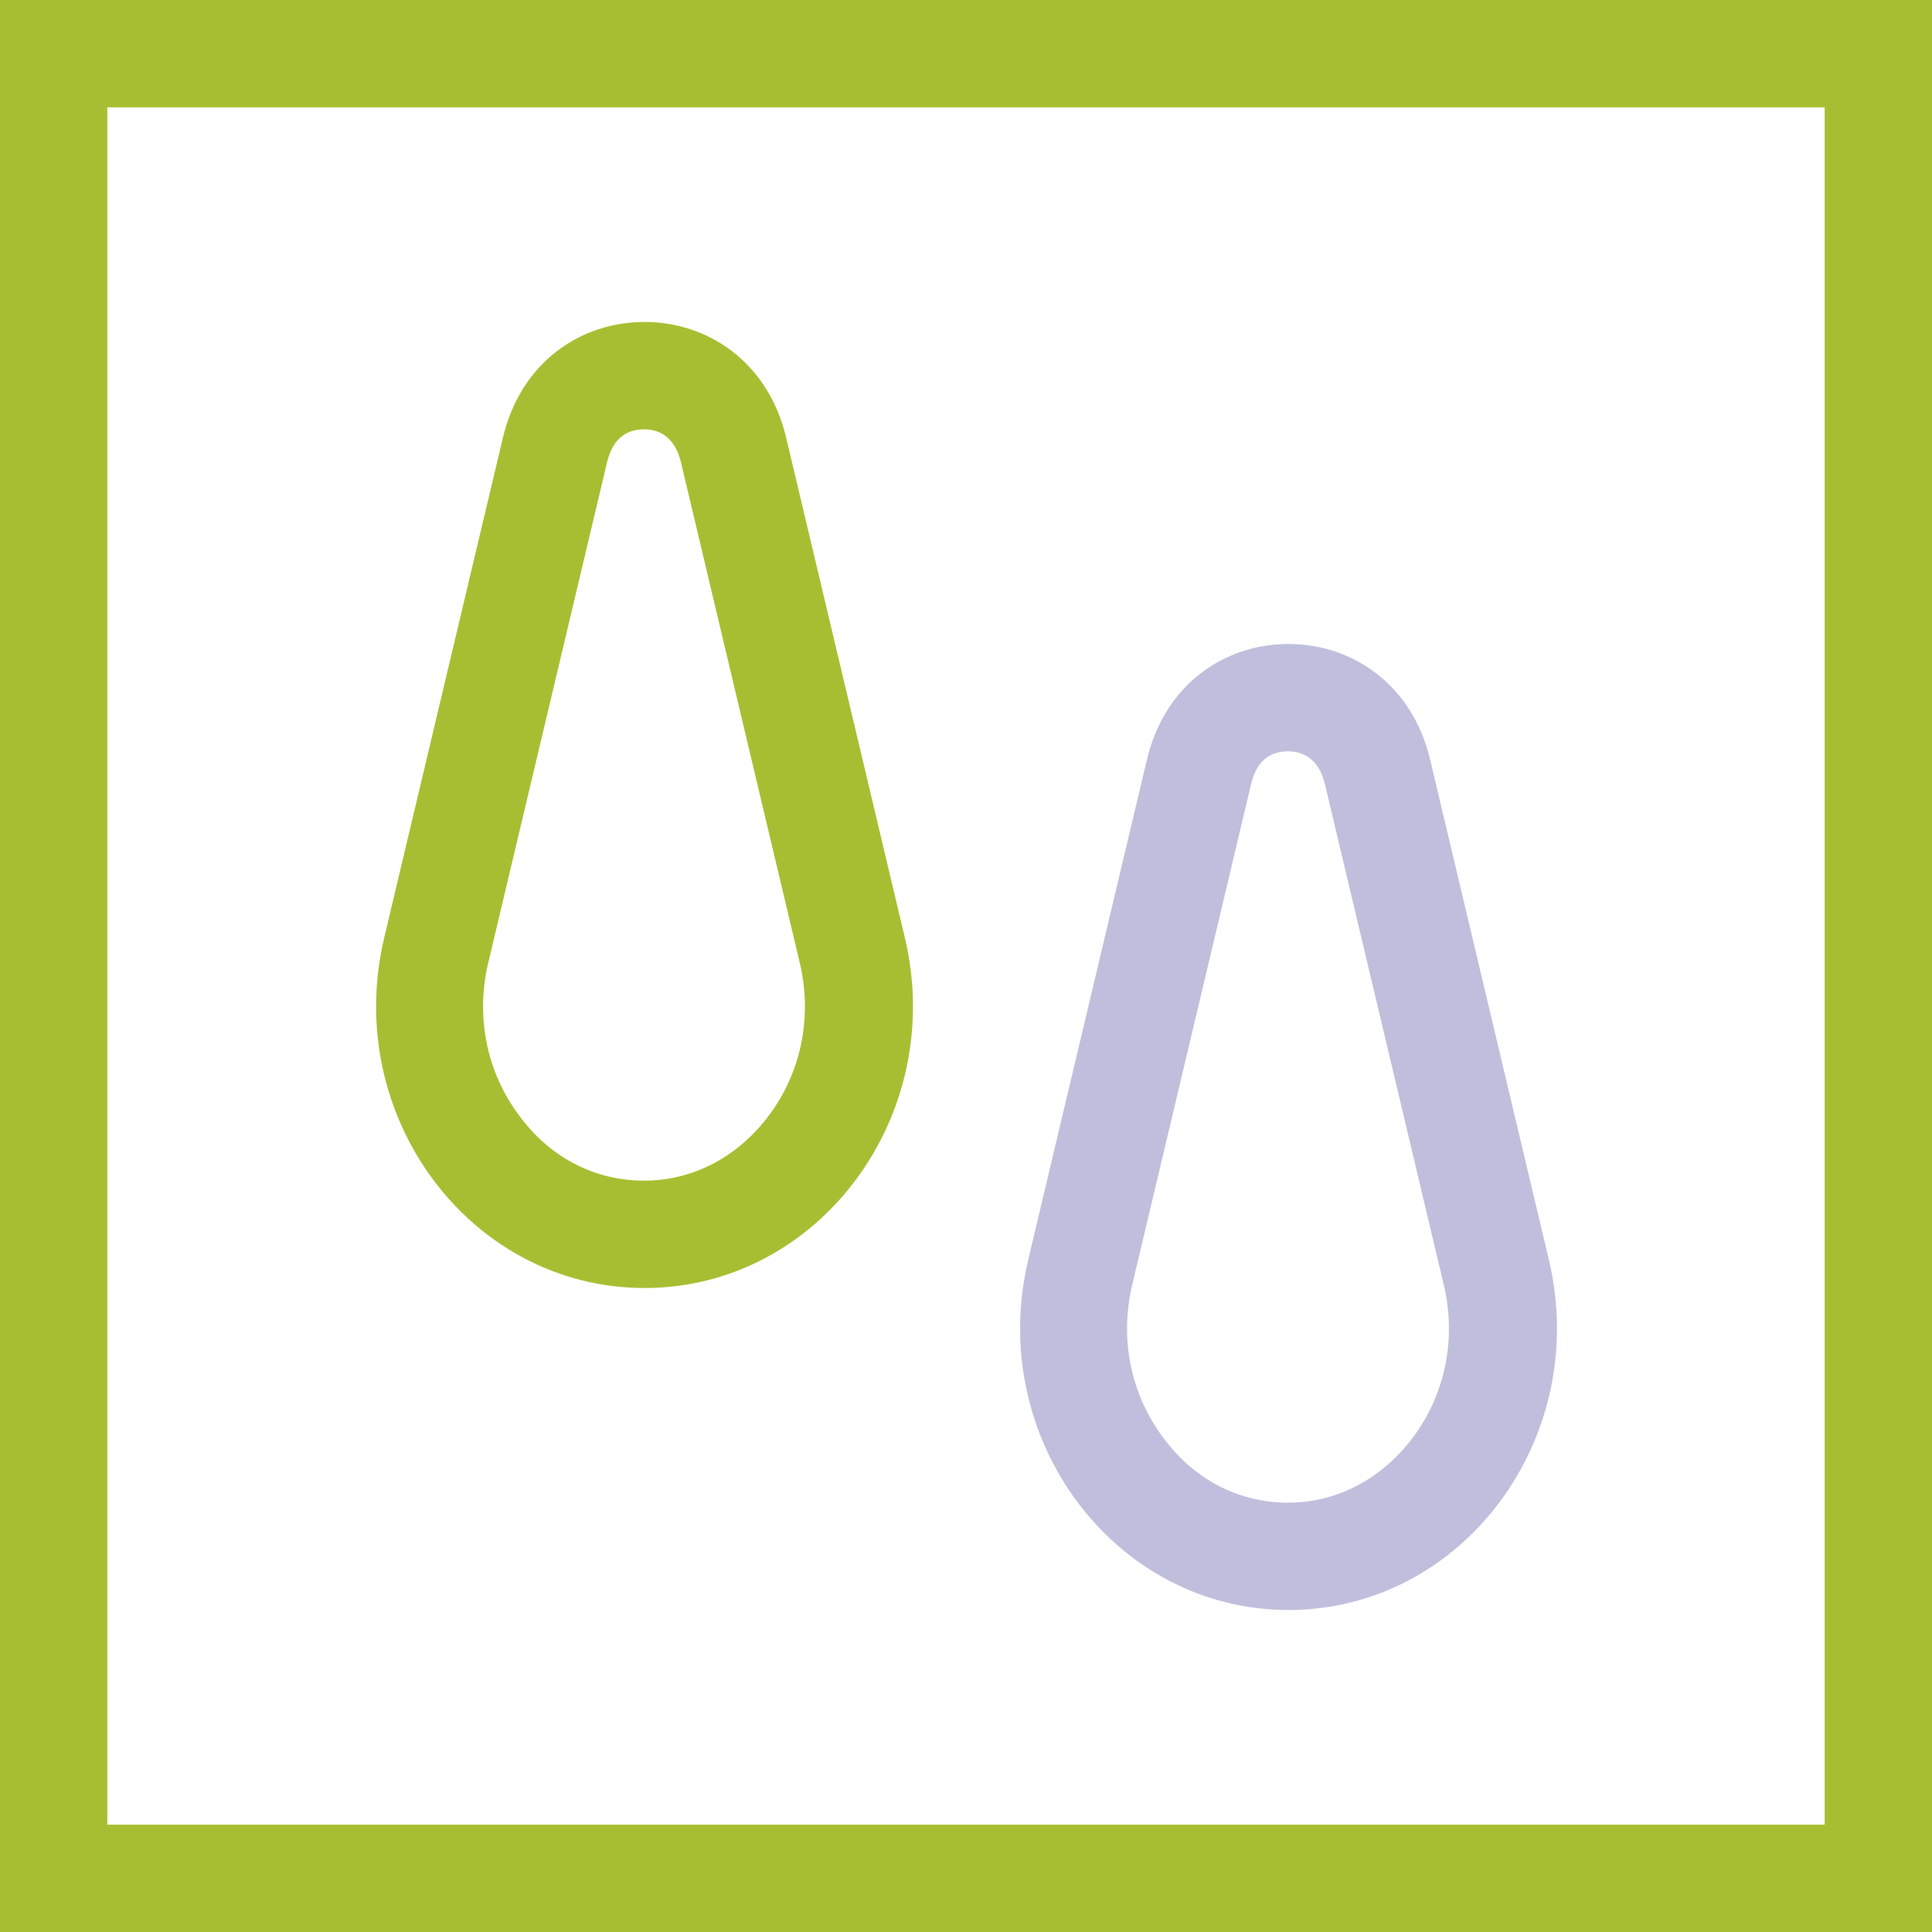 <svg width="36" height="36" viewBox="0 0 36 36" fill="none" xmlns="http://www.w3.org/2000/svg">
<path fill-rule="evenodd" clip-rule="evenodd" d="M34 34V2H2V34H34ZM0 0H36V36H0V0ZM12.69 8.62C12.57 8.11 12.25 8 12 8C11.75 8 11.43 8.1 11.31 8.62L9.1 17.93C8.85 18.97 9.08 20.04 9.73 20.86C10.3 21.6 11.12 22 12 22C12.88 22 13.69 21.59 14.27 20.86C14.92 20.04 15.15 18.97 14.9 17.93L12.69 8.62ZM9.37 8.16C9.71 6.72 10.85 6 12 6H12.02C13.16 6 14.31 6.72 14.65 8.16L16.86 17.47C17.65 20.79 15.26 24 12.01 24C8.76 24 6.37 20.79 7.16 17.47L9.37 8.16Z" fill="#A8BE32"/>
<path d="M24 14C24.25 14 24.57 14.11 24.69 14.62L26.9 23.93C27.15 24.97 26.92 26.04 26.27 26.86C25.69 27.59 24.88 28 24 28C23.12 28 22.3 27.6 21.73 26.86C21.08 26.04 20.85 24.97 21.1 23.93L23.31 14.62C23.43 14.1 23.75 14 24 14ZM24 12C22.85 12 21.71 12.72 21.37 14.16L19.16 23.47C18.37 26.79 20.76 30 24.01 30C27.26 30 29.65 26.79 28.86 23.47L26.65 14.16C26.31 12.72 25.16 12 24.02 12H24Z" fill="#BFBFDD"/>
</svg>
